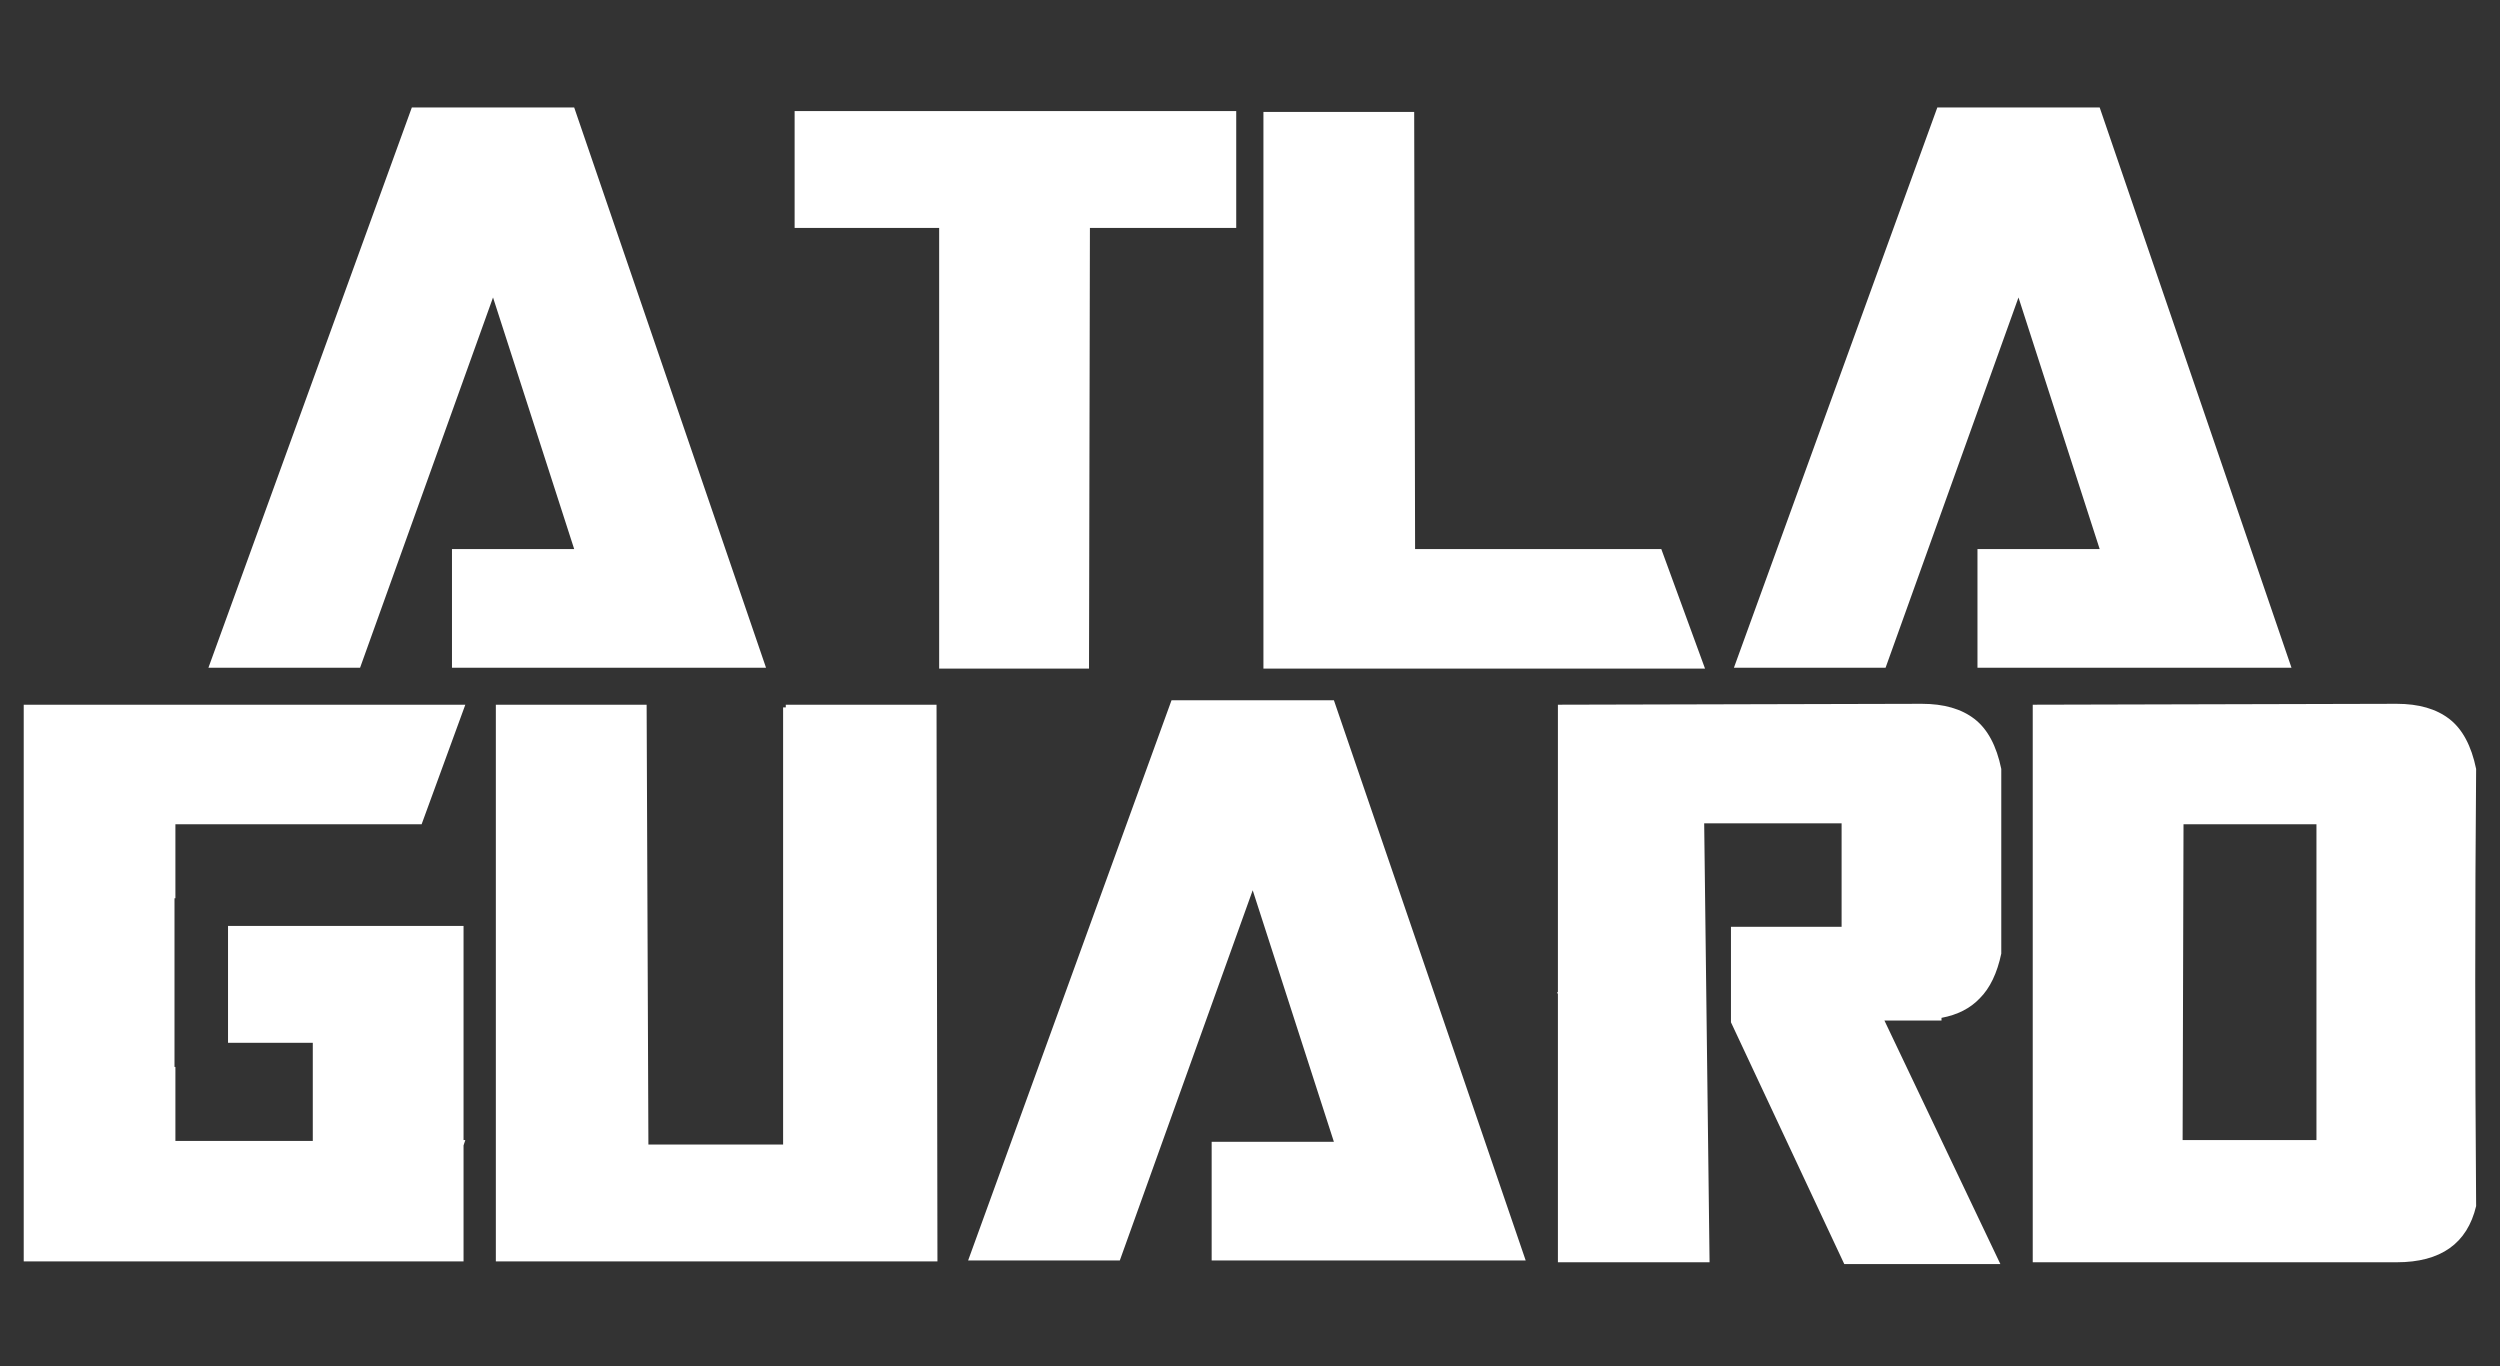 <svg width="86" height="47" viewBox="0 0 86 47" fill="none" xmlns="http://www.w3.org/2000/svg">
<rect x="0" y="0" width="86" height="47" fill="#333333" stroke="none"/>
<g clip-path="url(#clip0_365_6746)">
<path d="M6.034 36.702V39.249H10.76V35.873H7.844V31.853H15.946V39.218H16.007L15.946 39.402V43.392H0.816V24.242H16.007L14.504 28.354H6.034V30.901H6.003V36.702H6.034ZM32.248 43.392H17.057V24.242H22.244L22.305 39.371H26.939V24.334H27.031V24.242H32.217L32.248 43.392ZM33.303 43.361L40.301 24.088H45.886L52.484 43.361H41.681V39.279H45.886L43.093 30.625L38.521 43.361H33.303ZM58.809 43.422H53.592V34.185L53.561 34.154L53.592 34.124V24.242L66.112 24.211C66.87 24.211 67.473 24.385 67.923 24.733C68.373 25.081 68.68 25.654 68.844 26.451C68.844 27.761 68.844 28.804 68.844 29.582C68.844 30.339 68.844 30.932 68.844 31.362C68.844 31.791 68.844 32.108 68.844 32.313C68.844 32.497 68.844 32.661 68.844 32.804C68.701 33.479 68.455 33.991 68.107 34.339C67.78 34.686 67.34 34.911 66.788 35.014V35.106H64.824L68.813 43.484H63.443L59.545 35.167V31.883H63.351V28.323H58.624L58.809 43.422ZM69.926 43.422V24.242L82.448 24.211C83.204 24.211 83.808 24.385 84.258 24.733C84.708 25.081 85.015 25.654 85.179 26.451C85.158 28.886 85.148 31.331 85.148 33.786C85.148 36.241 85.158 38.809 85.179 41.489C84.872 42.778 83.961 43.422 82.448 43.422H69.926ZM79.686 39.218V28.354H75.113L75.082 39.218H79.686Z" fill="white"/>
<path d="M7.17 22.969L14.167 3.697H19.752L26.351 22.969H15.548V18.888H19.752L16.96 10.233L12.387 22.969H7.17ZM27.335 3.82H42.526V7.84H37.493L37.462 23H32.307V7.84H27.335V3.82ZM48.679 18.888H57.149L58.653 23H43.462V3.85H48.648L48.679 18.888ZM59.647 22.969L66.644 3.697H72.229L78.827 22.969H68.025V18.888H72.229L69.436 10.233L64.864 22.969H59.647Z" fill="white"/>
</g>
<defs>
<clipPath id="clip0_365_6746">
<rect width="86" height="47" fill="white"/>
</clipPath>
</defs>
</svg>
